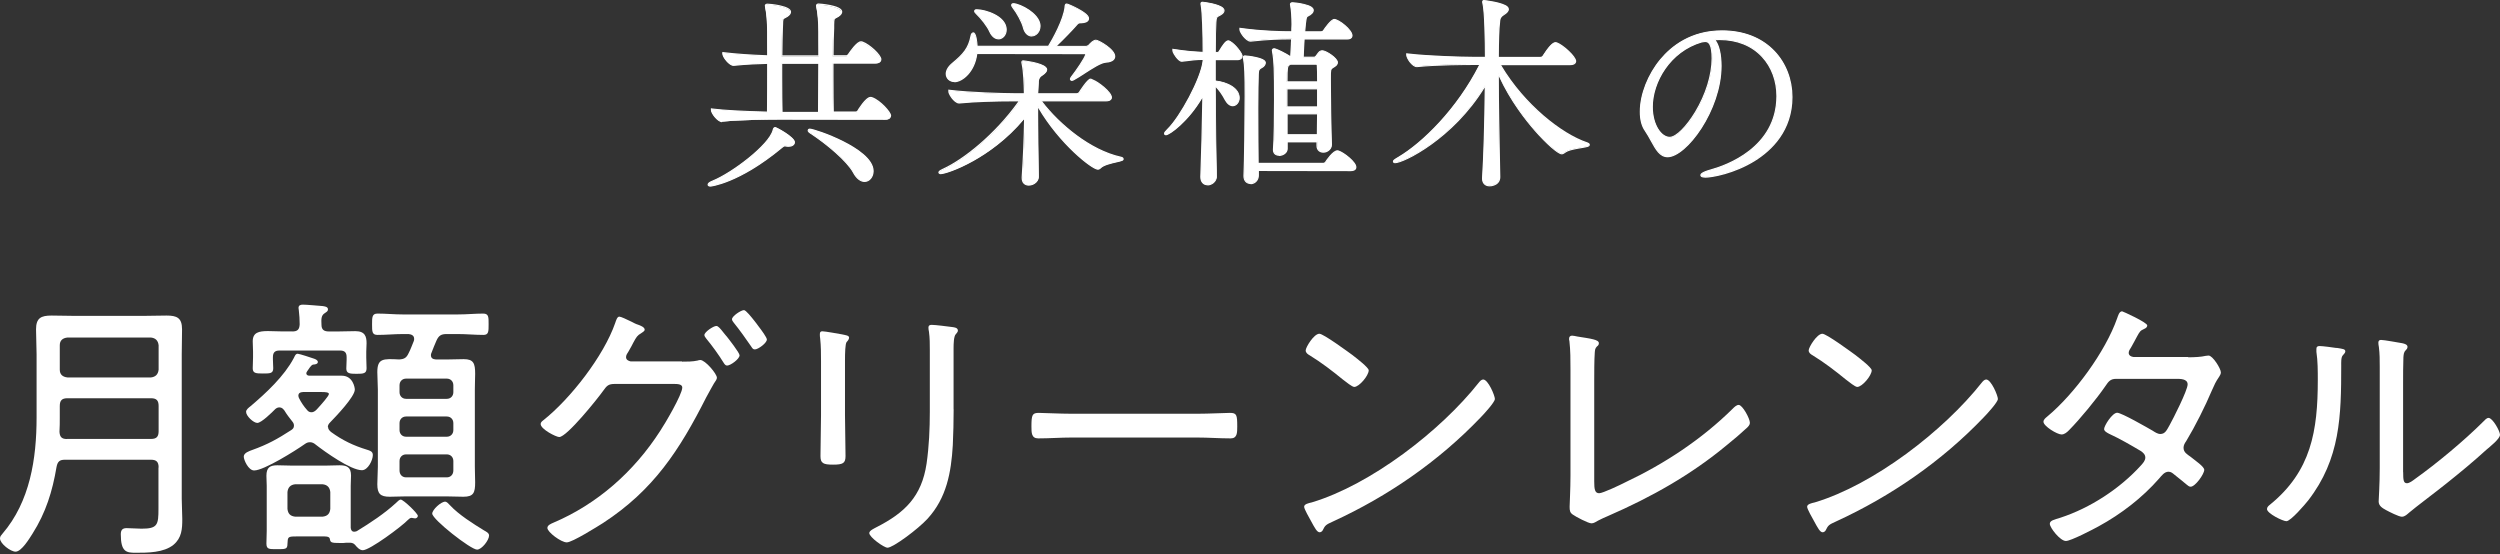<svg width="194" height="43" viewBox="0 0 194 43" fill="none" xmlns="http://www.w3.org/2000/svg">
<rect x="0" y="0" width="194" height="43" fill="#333333" stroke="none"/>
<path d="M60.163 9.891C60.061 9.891 60.031 9.982 60.019 10.031C60.019 10.043 60.007 10.062 60.001 10.092C59.713 11.248 56.814 13.44 55.302 14.055C55.074 14.146 54.96 14.237 54.96 14.329C54.96 14.353 54.972 14.438 55.128 14.438C55.146 14.438 57.319 14.225 60.655 11.462C60.781 11.352 60.841 11.309 60.931 11.309C60.931 11.309 60.949 11.309 60.961 11.309C60.979 11.309 61.003 11.322 61.009 11.316C61.081 11.334 61.147 11.334 61.201 11.334C61.369 11.334 61.501 11.291 61.586 11.212C61.639 11.157 61.663 11.096 61.663 11.023C61.663 10.652 60.271 9.891 60.175 9.891H60.163Z" fill="white"/>
<path d="M55.122 14.482C54.918 14.482 54.906 14.354 54.906 14.33C54.906 14.214 55.026 14.111 55.278 14.013C56.785 13.405 59.665 11.232 59.953 10.087C59.965 10.057 59.971 10.039 59.971 10.026C59.989 9.978 60.025 9.856 60.157 9.856C60.254 9.856 61.688 10.629 61.688 11.037C61.688 11.122 61.658 11.195 61.598 11.256C61.508 11.347 61.364 11.396 61.184 11.396C61.13 11.396 61.064 11.396 60.986 11.378C60.974 11.378 60.956 11.378 60.932 11.366H60.92H60.908C60.836 11.366 60.788 11.402 60.668 11.505C57.331 14.269 55.134 14.488 55.11 14.488L55.122 14.482ZM60.163 9.941C60.103 9.941 60.079 9.99 60.061 10.051C60.061 10.069 60.049 10.081 60.043 10.112C59.749 11.274 56.839 13.478 55.314 14.099C55.038 14.208 54.996 14.293 54.996 14.33C54.996 14.366 55.044 14.391 55.122 14.391C55.14 14.391 57.289 14.184 60.62 11.426C60.74 11.323 60.812 11.262 60.926 11.262H60.962V11.268C60.974 11.268 60.986 11.274 60.992 11.274H61.004C61.07 11.293 61.136 11.293 61.184 11.293C61.346 11.293 61.466 11.256 61.538 11.183C61.58 11.14 61.604 11.085 61.604 11.031C61.604 10.708 60.307 9.966 60.157 9.941H60.163Z" fill="white"/>
<path d="M66.23 13.387C66.464 13.826 66.782 14.075 67.088 14.075C67.268 14.075 67.436 13.99 67.562 13.838C67.689 13.686 67.754 13.491 67.754 13.272C67.754 12.359 66.488 11.531 65.426 10.995C64.244 10.399 63.031 10.021 62.833 10.021C62.797 10.015 62.761 10.033 62.743 10.058C62.725 10.076 62.713 10.1 62.713 10.131C62.713 10.21 62.821 10.289 62.857 10.307C64.166 11.166 65.75 12.499 66.23 13.393V13.387Z" fill="white"/>
<path d="M67.089 14.123C66.77 14.123 66.446 13.874 66.206 13.436L66.194 13.411C65.714 12.523 64.142 11.196 62.834 10.344C62.798 10.319 62.666 10.234 62.672 10.13C62.672 10.094 62.69 10.057 62.714 10.027C62.744 9.996 62.792 9.972 62.84 9.978C63.05 9.984 64.262 10.362 65.444 10.958C66.519 11.5 67.797 12.34 67.797 13.277C67.797 13.503 67.725 13.716 67.593 13.874C67.461 14.038 67.281 14.123 67.083 14.123H67.089ZM66.254 13.344L66.266 13.369C66.494 13.789 66.794 14.032 67.083 14.032C67.251 14.032 67.407 13.953 67.521 13.813C67.635 13.673 67.701 13.484 67.701 13.277C67.701 12.389 66.446 11.573 65.396 11.043C64.214 10.447 63.02 10.076 62.828 10.076H62.816C62.816 10.076 62.786 10.076 62.768 10.1C62.756 10.112 62.75 10.124 62.75 10.136C62.75 10.179 62.81 10.24 62.87 10.27C64.178 11.123 65.744 12.45 66.248 13.35L66.254 13.344Z" fill="white"/>
<path d="M56.029 9.441H56.053C57.391 9.307 59.648 9.27 60.662 9.277L68.68 9.289C68.842 9.289 68.956 9.252 69.022 9.185C69.07 9.137 69.094 9.076 69.094 9.009C69.094 8.771 68.301 7.858 67.671 7.633C67.623 7.609 67.581 7.609 67.527 7.609C67.179 7.609 66.567 8.625 66.561 8.637C66.531 8.686 66.465 8.741 66.375 8.741H64.647C64.635 8.187 64.617 7.164 64.623 6.026V4.918H67.923C68.283 4.918 68.338 4.742 68.338 4.638C68.338 4.322 67.461 3.5 66.927 3.305C66.879 3.281 66.837 3.281 66.783 3.281C66.471 3.281 65.913 4.115 65.847 4.218C65.799 4.291 65.727 4.37 65.661 4.37H64.617C64.617 3.537 64.641 2.776 64.659 2.222V1.96C64.677 1.485 64.701 1.479 64.839 1.406C64.893 1.382 64.953 1.351 65.037 1.296C65.205 1.181 65.289 1.071 65.289 0.95C65.289 0.499 63.644 0.353 63.488 0.353C63.38 0.353 63.338 0.414 63.338 0.475C63.338 0.499 63.344 0.511 63.35 0.523V0.554C63.458 0.998 63.524 1.759 63.524 2.49C63.524 2.684 63.524 2.928 63.524 3.208C63.524 3.555 63.53 3.95 63.53 4.37H60.65C60.65 3.53 60.674 2.776 60.692 2.216V1.954C60.71 1.479 60.734 1.473 60.872 1.4C60.926 1.376 60.986 1.345 61.07 1.29C61.238 1.175 61.322 1.065 61.322 0.943C61.322 0.487 59.678 0.347 59.522 0.347C59.455 0.347 59.419 0.371 59.401 0.39C59.377 0.414 59.365 0.438 59.365 0.469C59.365 0.493 59.371 0.505 59.377 0.517V0.548C59.486 0.992 59.551 1.753 59.551 2.483C59.551 2.684 59.551 2.934 59.551 3.214C59.551 3.555 59.557 3.938 59.557 4.34C58.327 4.297 57.067 4.212 56.161 4.103L56.077 4.09V4.176C56.077 4.431 56.581 5.07 56.899 5.07H56.923C57.913 4.967 58.969 4.93 59.557 4.918C59.557 6.166 59.557 7.688 59.539 8.704C57.577 8.65 56.143 8.57 55.273 8.461L55.188 8.449V8.534C55.188 8.79 55.693 9.429 56.011 9.429L56.029 9.441ZM63.548 4.912C63.548 6.245 63.548 7.743 63.53 8.735H60.692C60.68 8.175 60.668 7.146 60.668 5.996V4.906H63.548V4.912Z" fill="white"/>
<path d="M56.028 9.484C55.686 9.484 55.164 8.814 55.164 8.54V8.4L55.296 8.419C56.16 8.528 57.583 8.607 59.515 8.656C59.533 7.658 59.533 6.166 59.533 4.961C58.969 4.973 57.919 5.01 56.947 5.113H56.916C56.574 5.113 56.052 4.444 56.052 4.17V4.03L56.184 4.048C57.072 4.158 58.321 4.243 59.533 4.285C59.533 3.908 59.533 3.549 59.527 3.226V3.208C59.527 2.928 59.527 2.672 59.527 2.472C59.527 1.747 59.461 0.986 59.365 0.542V0.512C59.365 0.512 59.347 0.481 59.347 0.451C59.347 0.408 59.365 0.365 59.395 0.335C59.419 0.311 59.467 0.28 59.545 0.28C59.635 0.28 60.091 0.317 60.511 0.408C61.093 0.536 61.388 0.706 61.388 0.925C61.388 1.059 61.297 1.187 61.117 1.309C61.033 1.364 60.973 1.394 60.919 1.419C60.793 1.479 60.775 1.485 60.769 1.93L60.757 2.222C60.739 2.758 60.721 3.494 60.715 4.292H63.506C63.506 3.89 63.506 3.512 63.5 3.178V3.086C63.5 2.849 63.5 2.636 63.5 2.459C63.5 1.729 63.434 0.974 63.338 0.53V0.499C63.338 0.499 63.32 0.469 63.32 0.439C63.32 0.359 63.38 0.268 63.518 0.268C63.536 0.268 65.36 0.378 65.36 0.913C65.36 1.047 65.27 1.175 65.09 1.297C65.006 1.352 64.94 1.388 64.886 1.412C64.76 1.473 64.748 1.479 64.736 1.924V2.185C64.712 2.727 64.688 3.464 64.688 4.285H65.684C65.72 4.285 65.787 4.231 65.829 4.158C65.936 3.999 66.477 3.202 66.801 3.202C66.855 3.202 66.909 3.202 66.963 3.232C67.479 3.415 68.397 4.243 68.397 4.602C68.397 4.699 68.349 4.931 67.935 4.931H64.682V5.984C64.682 7.128 64.694 8.132 64.706 8.65H66.393C66.465 8.65 66.519 8.607 66.537 8.571C66.537 8.559 67.161 7.518 67.545 7.518C67.599 7.518 67.653 7.518 67.707 7.548C68.325 7.773 69.153 8.686 69.153 8.966C69.153 9.045 69.123 9.119 69.069 9.173C68.991 9.252 68.871 9.289 68.691 9.289L60.667 9.277C59.749 9.271 57.433 9.301 56.064 9.441H56.034L56.028 9.484ZM56.028 9.392H56.046C57.367 9.259 59.575 9.222 60.661 9.228L68.679 9.24C68.835 9.24 68.937 9.21 68.997 9.149C69.033 9.112 69.051 9.064 69.051 9.003C69.051 8.808 68.295 7.901 67.659 7.67C67.617 7.645 67.581 7.645 67.533 7.645C67.263 7.645 66.759 8.388 66.603 8.65C66.567 8.711 66.489 8.778 66.381 8.778H64.61V8.729C64.598 8.218 64.58 7.189 64.586 6.014V4.864H67.929C68.175 4.864 68.301 4.785 68.301 4.626C68.301 4.352 67.479 3.537 66.921 3.336C66.879 3.318 66.843 3.318 66.795 3.312C66.561 3.312 66.105 3.908 65.894 4.225C65.847 4.31 65.763 4.395 65.672 4.395H64.586V4.346C64.586 3.5 64.61 2.745 64.628 2.198V1.936C64.646 1.461 64.67 1.425 64.838 1.345C64.886 1.321 64.952 1.291 65.03 1.236C65.186 1.132 65.264 1.029 65.264 0.925C65.264 0.542 63.752 0.372 63.512 0.372C63.434 0.372 63.404 0.414 63.404 0.451C63.404 0.463 63.404 0.475 63.41 0.481V0.518C63.524 0.968 63.584 1.729 63.584 2.465C63.584 2.642 63.584 2.849 63.584 3.086V3.178C63.584 3.525 63.59 3.92 63.59 4.34V4.389H60.619V4.346C60.619 3.525 60.643 2.776 60.661 2.228V1.936C60.679 1.461 60.703 1.425 60.871 1.345C60.925 1.321 60.985 1.291 61.063 1.236C61.219 1.132 61.297 1.029 61.297 0.925C61.297 0.761 61.009 0.615 60.493 0.499C60.055 0.402 59.611 0.372 59.545 0.372C59.497 0.372 59.467 0.384 59.455 0.402C59.443 0.414 59.437 0.432 59.437 0.451C59.437 0.463 59.437 0.475 59.443 0.481V0.518C59.557 0.968 59.617 1.735 59.617 2.465C59.617 2.666 59.617 2.916 59.617 3.196V3.22C59.617 3.555 59.623 3.932 59.623 4.328V4.377H59.575C58.345 4.334 57.072 4.249 56.172 4.139H56.136V4.17C56.136 4.401 56.616 5.022 56.91 5.022H56.934C57.931 4.912 59.017 4.882 59.569 4.87H59.617V4.937C59.617 6.166 59.617 7.694 59.599 8.699V8.747H59.551C57.595 8.692 56.154 8.613 55.278 8.504H55.242V8.534C55.242 8.765 55.722 9.386 56.016 9.386L56.028 9.392ZM63.566 8.778H60.643V8.729C60.631 8.212 60.619 7.165 60.619 5.996V4.864H63.59V4.912C63.59 6.239 63.59 7.737 63.572 8.729V8.772L63.566 8.778ZM60.727 8.68H63.476C63.488 7.706 63.494 6.252 63.494 4.955H60.703V5.99C60.703 7.128 60.715 8.145 60.727 8.68Z" fill="white"/>
<path d="M80.526 8.211C82.141 11.048 84.739 13.13 85.201 13.13C85.273 13.13 85.339 13.099 85.399 13.044C85.621 12.801 86.246 12.661 86.666 12.563C87.05 12.478 87.164 12.448 87.164 12.35C87.164 12.32 87.146 12.241 86.978 12.21C84.577 11.681 82.117 9.593 80.79 7.828H85.832C86.21 7.834 86.252 7.651 86.252 7.572C86.252 7.164 85.213 6.373 84.835 6.239C84.823 6.239 84.805 6.227 84.787 6.215C84.739 6.19 84.685 6.154 84.625 6.154C84.457 6.154 83.911 6.945 83.767 7.183C83.737 7.237 83.635 7.286 83.569 7.286H80.538C80.556 6.951 80.568 6.665 80.58 6.434V6.324C80.596 6.109 80.69 5.951 80.862 5.849L80.892 5.831C81.126 5.673 81.24 5.539 81.24 5.405C81.24 4.93 79.446 4.729 79.428 4.729C79.356 4.729 79.32 4.766 79.32 4.839C79.32 4.857 79.32 4.9 79.338 4.949C79.47 5.545 79.5 6.568 79.512 7.122V7.286H78.69C77.796 7.286 75.305 7.219 73.739 7.024L73.655 7.012V7.097C73.655 7.237 73.787 7.463 73.925 7.633C74.033 7.767 74.243 7.992 74.447 7.992H74.471C75.749 7.858 77.61 7.828 78.564 7.828H79.14C77.28 10.47 74.783 12.423 73.229 13.13C72.917 13.276 72.893 13.33 72.893 13.385V13.416L72.917 13.44C72.917 13.44 72.959 13.476 73.019 13.476C73.271 13.476 74.273 13.178 75.557 12.454C76.637 11.851 78.186 10.786 79.536 9.136C79.512 10.683 79.446 12.235 79.344 13.757V13.817C79.344 14 79.398 14.146 79.5 14.237C79.59 14.323 79.71 14.365 79.854 14.365C80.064 14.365 80.286 14.268 80.43 14.116C80.544 13.994 80.604 13.848 80.598 13.69C80.562 11.906 80.544 10.299 80.544 8.93V8.211H80.526Z" fill="white"/>
<path d="M79.836 14.407C79.68 14.407 79.548 14.358 79.446 14.267C79.332 14.163 79.278 14.005 79.278 13.81V13.749C79.374 12.27 79.44 10.761 79.464 9.257C78.126 10.864 76.601 11.899 75.551 12.489C74.255 13.214 73.246 13.518 72.988 13.518C72.91 13.518 72.868 13.475 72.856 13.463L72.82 13.427V13.378C72.82 13.293 72.874 13.226 73.186 13.08C74.711 12.386 77.177 10.462 79.026 7.869H78.54C77.399 7.869 75.641 7.912 74.453 8.034H74.423C74.201 8.034 73.979 7.796 73.865 7.656C73.739 7.492 73.582 7.248 73.588 7.09V6.95L73.721 6.968C75.287 7.157 77.771 7.224 78.666 7.23H79.446V7.114C79.434 6.567 79.404 5.544 79.272 4.954C79.254 4.899 79.254 4.85 79.254 4.832C79.254 4.734 79.308 4.68 79.404 4.68C79.416 4.68 80.808 4.832 81.168 5.203C81.228 5.264 81.264 5.331 81.264 5.404C81.264 5.55 81.144 5.702 80.898 5.867L80.868 5.885C80.712 5.978 80.628 6.124 80.616 6.323V6.433C80.598 6.652 80.58 6.926 80.568 7.23H83.551C83.611 7.23 83.689 7.188 83.713 7.151C83.719 7.139 84.373 6.098 84.613 6.098C84.685 6.098 84.751 6.134 84.799 6.165H84.811C84.811 6.165 84.829 6.183 84.841 6.183C85.237 6.329 86.287 7.127 86.287 7.559C86.287 7.632 86.251 7.869 85.825 7.869H80.874C82.23 9.641 84.625 11.637 86.978 12.155C87.176 12.185 87.194 12.294 87.194 12.337C87.194 12.477 87.067 12.502 86.659 12.599C86.251 12.69 85.627 12.836 85.417 13.068C85.351 13.134 85.273 13.171 85.189 13.171C84.739 13.171 82.206 11.187 80.562 8.374V8.922C80.562 10.292 80.58 11.893 80.616 13.682C80.622 13.853 80.562 14.011 80.436 14.145C80.286 14.309 80.052 14.407 79.824 14.407H79.836ZM79.566 8.995V9.123C79.536 10.669 79.476 12.227 79.374 13.749V13.81C79.374 13.981 79.422 14.114 79.512 14.2C79.59 14.273 79.704 14.315 79.836 14.315C80.034 14.315 80.244 14.224 80.382 14.084C80.49 13.968 80.544 13.835 80.538 13.688C80.502 11.899 80.478 10.298 80.484 8.928V8.04L80.568 8.186C82.164 10.992 84.769 13.08 85.201 13.08C85.261 13.08 85.315 13.055 85.363 13.007C85.591 12.757 86.227 12.611 86.647 12.514C87.007 12.434 87.109 12.404 87.109 12.343C87.109 12.325 87.097 12.276 86.966 12.252C84.553 11.722 82.11 9.659 80.754 7.851L80.7 7.778H85.831C86.155 7.784 86.203 7.65 86.203 7.565C86.203 7.181 85.171 6.402 84.817 6.274C84.805 6.274 84.793 6.262 84.775 6.25C84.721 6.22 84.673 6.189 84.625 6.189C84.505 6.189 84.007 6.853 83.803 7.194C83.767 7.261 83.653 7.321 83.563 7.321H80.484V7.267C80.502 6.938 80.514 6.652 80.526 6.414V6.305C80.55 5.964 80.562 5.952 80.826 5.794L80.856 5.775C81.072 5.629 81.18 5.501 81.18 5.392C81.18 5.021 79.722 4.783 79.41 4.759C79.362 4.759 79.35 4.771 79.35 4.82C79.35 4.838 79.35 4.874 79.362 4.917C79.5 5.526 79.524 6.548 79.542 7.102V7.315H78.678C77.783 7.315 75.293 7.248 73.727 7.054H73.691V7.084C73.691 7.194 73.799 7.401 73.949 7.589C74.033 7.693 74.243 7.936 74.435 7.936H74.459C75.647 7.814 77.405 7.772 78.552 7.772H79.212L79.164 7.845C77.297 10.493 74.783 12.459 73.234 13.159C72.922 13.305 72.922 13.348 72.922 13.378V13.39H72.928C72.928 13.39 72.952 13.427 72.994 13.427C73.24 13.427 74.231 13.128 75.515 12.41C76.577 11.814 78.132 10.755 79.482 9.105L79.566 9.008V8.995Z" fill="white"/>
<path d="M76.799 2.441C76.961 2.8 77.207 3.007 77.471 3.007C77.801 3.007 78.077 2.691 78.077 2.301C78.077 1.723 77.585 1.345 77.177 1.132C76.679 0.877 76.121 0.755 75.815 0.755C75.773 0.755 75.743 0.755 75.719 0.755C75.659 0.767 75.635 0.816 75.635 0.858C75.635 0.919 75.683 0.968 75.785 1.071C76.127 1.388 76.637 2.039 76.805 2.435L76.799 2.441Z" fill="white"/>
<path d="M77.477 3.055C77.189 3.055 76.931 2.836 76.763 2.465C76.595 2.075 76.091 1.43 75.755 1.119C75.647 1.01 75.593 0.955 75.593 0.87C75.593 0.815 75.623 0.742 75.713 0.724C75.743 0.718 75.779 0.712 75.821 0.718C76.133 0.718 76.703 0.839 77.201 1.101C77.627 1.32 78.125 1.71 78.125 2.312C78.125 2.726 77.831 3.061 77.477 3.061V3.055ZM76.841 2.422C76.997 2.769 77.225 2.964 77.477 2.964C77.783 2.964 78.035 2.665 78.035 2.306C78.035 1.752 77.561 1.387 77.159 1.18C76.667 0.925 76.121 0.809 75.815 0.809C75.773 0.809 75.749 0.809 75.725 0.809C75.683 0.821 75.677 0.845 75.677 0.864C75.677 0.906 75.713 0.949 75.815 1.046C76.157 1.363 76.673 2.02 76.847 2.422H76.841Z" fill="white"/>
<path d="M79.41 2.119C79.53 2.612 79.824 2.788 80.058 2.788C80.226 2.788 80.388 2.709 80.514 2.569C80.64 2.423 80.712 2.228 80.712 2.021C80.712 1.467 80.178 1.017 79.86 0.798C79.44 0.506 78.912 0.286 78.636 0.286C78.558 0.286 78.516 0.341 78.516 0.396C78.516 0.451 78.552 0.524 78.624 0.615C78.912 0.986 79.314 1.705 79.416 2.119H79.41Z" fill="white"/>
<path d="M80.058 2.837C79.806 2.837 79.494 2.648 79.368 2.131C79.266 1.723 78.87 1.011 78.582 0.645C78.503 0.542 78.461 0.463 78.461 0.396C78.461 0.323 78.521 0.244 78.629 0.244C78.912 0.244 79.452 0.469 79.878 0.761C80.202 0.986 80.754 1.449 80.748 2.021C80.748 2.246 80.676 2.447 80.538 2.599C80.406 2.745 80.232 2.831 80.052 2.831L80.058 2.837ZM78.629 0.335C78.576 0.335 78.551 0.371 78.551 0.396C78.551 0.42 78.563 0.475 78.653 0.591C78.942 0.962 79.35 1.692 79.452 2.112C79.566 2.581 79.842 2.751 80.058 2.751C80.214 2.751 80.364 2.678 80.478 2.551C80.598 2.417 80.664 2.228 80.664 2.033C80.664 1.504 80.142 1.065 79.83 0.846C79.416 0.56 78.9 0.341 78.629 0.341V0.335Z" fill="white"/>
<path d="M74.069 6.331C74.693 6.331 75.641 5.503 75.803 4.14L84.253 4.152H84.271C84.271 4.42 83.527 5.479 83.149 5.966C83.095 6.045 83.071 6.081 83.071 6.124C83.071 6.179 83.119 6.234 83.179 6.234C83.227 6.234 83.287 6.209 83.341 6.179C83.569 6.057 83.851 5.875 84.145 5.68C84.751 5.284 85.441 4.84 85.813 4.815C86.413 4.773 86.503 4.517 86.503 4.365C86.503 3.817 85.219 3.123 85.045 3.123C84.847 3.123 84.613 3.367 84.493 3.507C84.445 3.555 84.337 3.61 84.283 3.61H81.912C82.447 3.111 83.239 2.283 83.551 1.924C83.677 1.784 83.701 1.76 83.911 1.76C84.367 1.735 84.463 1.571 84.463 1.431C84.463 1.358 84.463 1.133 83.635 0.695C83.293 0.512 82.831 0.311 82.777 0.311C82.687 0.311 82.675 0.396 82.663 0.481V0.524C82.561 1.535 81.672 3.093 81.366 3.604H75.821C75.809 3.33 75.737 2.557 75.533 2.557C75.443 2.557 75.371 2.655 75.353 2.807C75.173 3.75 74.777 4.207 73.901 4.937C73.6 5.193 73.439 5.473 73.439 5.735C73.439 5.899 73.504 6.051 73.618 6.167C73.733 6.276 73.895 6.337 74.069 6.337V6.331Z" fill="white"/>
<path d="M74.068 6.373C73.882 6.373 73.708 6.306 73.582 6.191C73.456 6.075 73.384 5.911 73.384 5.728C73.384 5.454 73.552 5.156 73.864 4.894C74.735 4.176 75.125 3.719 75.305 2.794C75.329 2.618 75.419 2.508 75.533 2.508C75.773 2.508 75.845 3.257 75.863 3.549H81.336C81.63 3.068 82.512 1.51 82.608 0.518V0.475C82.626 0.384 82.644 0.268 82.776 0.268C82.854 0.268 83.347 0.487 83.659 0.658C84.511 1.114 84.511 1.345 84.511 1.437C84.511 1.595 84.409 1.784 83.917 1.808C83.713 1.808 83.695 1.826 83.581 1.954C83.305 2.277 82.578 3.038 82.026 3.561H84.283C84.319 3.561 84.415 3.519 84.463 3.476C84.589 3.33 84.829 3.08 85.045 3.08C85.255 3.08 86.545 3.799 86.545 4.371C86.545 4.541 86.449 4.827 85.813 4.87C85.453 4.888 84.769 5.332 84.163 5.722C83.863 5.917 83.587 6.099 83.353 6.221C83.299 6.258 83.227 6.282 83.172 6.282C83.088 6.282 83.022 6.209 83.022 6.13C83.022 6.075 83.052 6.02 83.106 5.947C83.485 5.46 84.145 4.505 84.217 4.206L75.839 4.194C75.659 5.606 74.681 6.385 74.068 6.385V6.373ZM74.068 6.282C74.669 6.282 75.599 5.466 75.755 4.133V4.091H75.797L84.247 4.103C84.283 4.103 84.307 4.115 84.307 4.145V4.182C84.259 4.523 83.467 5.619 83.178 5.99C83.13 6.057 83.112 6.093 83.112 6.118C83.112 6.148 83.142 6.179 83.172 6.179C83.215 6.179 83.263 6.16 83.311 6.13C83.545 6.002 83.833 5.813 84.115 5.631C84.727 5.235 85.423 4.779 85.807 4.76C86.227 4.73 86.455 4.59 86.455 4.352C86.455 3.847 85.207 3.153 85.045 3.153C84.859 3.153 84.619 3.409 84.529 3.519C84.475 3.573 84.355 3.64 84.283 3.64H81.798L81.882 3.555C82.392 3.08 83.191 2.252 83.515 1.875C83.641 1.729 83.683 1.699 83.911 1.699C84.145 1.686 84.427 1.625 84.427 1.419C84.427 1.242 84.157 1.005 83.623 0.725C83.281 0.542 82.836 0.353 82.782 0.347C82.74 0.347 82.728 0.372 82.71 0.475V0.518C82.608 1.546 81.684 3.147 81.408 3.616L81.396 3.64H75.785V3.585C75.755 3.038 75.647 2.587 75.539 2.587C75.473 2.587 75.419 2.672 75.401 2.8C75.215 3.762 74.819 4.225 73.93 4.961C73.642 5.205 73.486 5.479 73.486 5.722C73.486 5.874 73.546 6.014 73.654 6.118C73.762 6.221 73.912 6.276 74.074 6.276L74.068 6.282Z" fill="white"/>
<path d="M90.411 10.426C90.411 10.426 90.471 10.457 90.489 10.457C90.759 10.457 92.277 9.367 93.352 7.444C93.316 9.623 93.255 12.051 93.189 13.713V13.744C93.189 13.938 93.237 14.085 93.34 14.194C93.43 14.291 93.561 14.34 93.712 14.34C93.88 14.34 94.048 14.273 94.18 14.158C94.324 14.03 94.408 13.853 94.408 13.665V13.646C94.36 12.015 94.324 9.665 94.312 6.652C94.588 6.902 94.876 7.298 95.104 7.742C95.26 8.034 95.464 8.192 95.68 8.192C95.806 8.192 95.932 8.125 96.028 8.01C96.124 7.894 96.172 7.748 96.172 7.596C96.172 6.762 95.086 6.354 94.312 6.275V4.607H96.04C96.298 4.607 96.394 4.461 96.394 4.327C96.394 4.144 95.86 3.408 95.428 3.189C95.392 3.158 95.344 3.158 95.308 3.158C95.134 3.158 94.918 3.469 94.618 3.968C94.582 4.035 94.54 4.059 94.528 4.059H94.306C94.306 3.018 94.324 2.209 94.354 1.71C94.378 1.314 94.42 1.296 94.582 1.204C94.612 1.192 94.642 1.174 94.672 1.156C94.876 1.046 94.978 0.931 94.978 0.803C94.978 0.742 94.948 0.681 94.894 0.626C94.582 0.31 93.37 0.157 93.303 0.157C93.291 0.157 93.255 0.157 93.225 0.188C93.207 0.206 93.195 0.237 93.195 0.267C93.195 0.285 93.195 0.34 93.213 0.389C93.316 0.973 93.364 2.677 93.364 4.047C92.859 4.029 92.145 3.986 91.101 3.828L91.017 3.816V3.907C91.017 4.029 91.149 4.248 91.263 4.4C91.359 4.528 91.545 4.741 91.695 4.741H91.719C92.535 4.637 92.907 4.607 93.358 4.601V4.723C93.207 6.104 91.563 9.111 90.603 10.031C90.435 10.201 90.363 10.274 90.363 10.353V10.396L90.387 10.42L90.411 10.426Z" fill="white"/>
<path d="M93.717 14.382C93.555 14.382 93.411 14.327 93.309 14.218C93.201 14.102 93.141 13.944 93.141 13.737V13.706C93.201 12.081 93.261 9.762 93.297 7.613C92.222 9.445 90.764 10.498 90.482 10.498C90.458 10.498 90.41 10.498 90.368 10.456L90.332 10.419V10.358C90.332 10.261 90.404 10.182 90.578 10.005C91.532 9.086 93.171 6.098 93.321 4.722V4.655C92.895 4.655 92.522 4.691 91.73 4.795H91.7C91.538 4.795 91.358 4.6 91.232 4.436C91.19 4.381 90.974 4.089 90.974 3.918V3.778L91.112 3.803C92.156 3.967 92.871 4.004 93.321 4.022C93.321 2.677 93.273 0.991 93.171 0.418C93.153 0.37 93.153 0.309 93.153 0.284C93.153 0.242 93.165 0.199 93.195 0.175C93.231 0.138 93.279 0.138 93.297 0.132C93.381 0.132 94.599 0.278 94.929 0.613C94.995 0.68 95.025 0.747 95.025 0.826C95.025 0.966 94.917 1.094 94.695 1.216C94.665 1.234 94.641 1.246 94.611 1.258C94.449 1.344 94.419 1.362 94.395 1.727C94.365 2.22 94.347 3.011 94.347 4.028H94.521C94.521 4.028 94.545 4.01 94.575 3.961C94.887 3.438 95.109 3.133 95.301 3.133C95.343 3.133 95.397 3.133 95.445 3.17C95.865 3.383 96.429 4.131 96.429 4.345C96.429 4.497 96.321 4.673 96.027 4.673H94.341V6.25C95.247 6.353 96.207 6.816 96.201 7.607C96.201 7.771 96.147 7.93 96.045 8.051C95.943 8.179 95.805 8.246 95.661 8.246C95.427 8.246 95.211 8.076 95.043 7.771C94.839 7.376 94.587 7.017 94.341 6.767C94.359 9.719 94.389 12.039 94.437 13.652V13.67C94.437 13.871 94.353 14.059 94.197 14.199C94.059 14.321 93.873 14.394 93.699 14.394L93.717 14.382ZM93.399 7.26V7.437C93.363 9.634 93.297 12.039 93.237 13.706V13.737C93.237 13.919 93.285 14.059 93.375 14.157C93.459 14.242 93.579 14.291 93.717 14.291C93.873 14.291 94.035 14.23 94.161 14.12C94.299 13.998 94.371 13.84 94.371 13.664V13.645C94.323 12.014 94.287 9.658 94.275 6.651V6.548L94.353 6.615C94.635 6.871 94.923 7.272 95.151 7.717C95.301 7.991 95.493 8.143 95.691 8.143C95.805 8.143 95.919 8.082 96.003 7.978C96.093 7.875 96.141 7.735 96.141 7.595C96.141 6.731 94.947 6.384 94.317 6.323H94.275V4.564H96.045C96.333 4.564 96.357 4.387 96.357 4.332C96.357 4.186 95.847 3.45 95.415 3.237C95.385 3.212 95.349 3.212 95.319 3.212C95.157 3.212 94.911 3.59 94.671 3.998C94.629 4.071 94.575 4.107 94.545 4.107H94.275V4.058C94.275 3.018 94.293 2.208 94.323 1.709C94.347 1.301 94.395 1.264 94.575 1.167C94.611 1.149 94.635 1.137 94.665 1.118C94.851 1.015 94.947 0.911 94.947 0.808C94.947 0.759 94.923 0.711 94.875 0.662C94.575 0.358 93.375 0.205 93.315 0.205C93.297 0.205 93.279 0.205 93.267 0.218C93.255 0.23 93.249 0.242 93.249 0.266C93.249 0.284 93.249 0.333 93.261 0.376C93.363 0.972 93.411 2.646 93.411 4.052V4.101H93.363C92.913 4.083 92.18 4.046 91.094 3.876H91.058V3.906C91.058 4.01 91.178 4.211 91.298 4.369C91.454 4.576 91.598 4.691 91.694 4.691H91.718C92.54 4.588 92.913 4.558 93.363 4.551H93.411V4.716C93.255 6.11 91.604 9.135 90.644 10.06C90.488 10.218 90.416 10.291 90.416 10.346V10.371L90.428 10.383C90.44 10.395 90.458 10.395 90.476 10.395C90.722 10.395 92.234 9.305 93.303 7.406L93.393 7.254L93.399 7.26Z" fill="white"/>
<path d="M97.029 3.178H97.053C98.415 3.026 99.406 3.008 100.042 3.008H100.234C100.228 3.178 100.222 3.312 100.216 3.44C100.204 3.763 100.192 4.006 100.162 4.414C99.85 4.183 99.153 3.848 98.992 3.805C98.944 3.781 98.901 3.781 98.865 3.781C98.805 3.781 98.746 3.817 98.746 3.921C98.746 3.939 98.746 3.951 98.751 3.963C98.751 3.976 98.757 3.994 98.763 4.03C98.889 4.706 98.913 5.43 98.913 7.737C98.913 8.857 98.901 10.842 98.829 11.584V11.633C98.829 11.883 98.998 12.041 99.262 12.041C99.568 12.041 99.898 11.84 99.898 11.542V10.988H102.22V11.292C102.22 11.664 102.484 11.791 102.712 11.797C103.012 11.797 103.33 11.566 103.33 11.219V11.183C103.288 10.264 103.24 7.287 103.246 6.143C103.246 5.357 103.258 5.351 103.475 5.217C103.589 5.156 103.793 5.041 103.793 4.834C103.793 4.511 102.916 3.939 102.616 3.939C102.556 3.939 102.514 3.957 102.484 3.976C102.472 3.976 102.46 3.988 102.448 3.988L102.424 4C102.346 4.067 102.244 4.207 102.16 4.323L102.142 4.353C102.106 4.408 102.04 4.444 102.004 4.444H101.134C101.152 4.043 101.176 3.525 101.206 3.02H104.537C104.873 3.02 104.921 2.856 104.921 2.752C104.921 2.314 103.877 1.51 103.541 1.51C103.312 1.51 102.82 2.192 102.712 2.363C102.676 2.417 102.592 2.466 102.526 2.466H101.242C101.332 1.358 101.374 1.285 101.488 1.236C101.752 1.109 101.902 0.95 101.902 0.792C101.902 0.603 101.656 0.451 101.158 0.336C100.804 0.25 100.408 0.208 100.294 0.208C100.258 0.208 100.144 0.208 100.138 0.33C100.138 0.348 100.138 0.36 100.144 0.378C100.144 0.39 100.15 0.403 100.15 0.421C100.216 0.792 100.258 1.334 100.258 1.876C100.258 1.997 100.258 2.113 100.246 2.216C100.246 2.302 100.24 2.381 100.24 2.442V2.46H100.144C99.664 2.46 97.965 2.436 96.297 2.204L96.213 2.192V2.277C96.213 2.423 96.363 2.655 96.495 2.813C96.585 2.923 96.819 3.172 97.017 3.172L97.029 3.178ZM102.244 8.833C102.244 9.156 102.244 9.478 102.232 9.77C102.232 10.02 102.226 10.251 102.226 10.464H99.874V8.833H102.244ZM102.244 6.891V8.297H99.856V6.891H102.244ZM100.03 5.047L100.066 5.023C100.066 5.023 100.108 4.998 100.126 4.98H102.13C102.208 4.98 102.208 5.059 102.208 5.071C102.22 5.296 102.238 5.765 102.238 6.362H99.856C99.856 5.169 99.892 5.15 100.024 5.047H100.03Z" fill="white"/>
<path d="M99.256 12.09C99.112 12.09 98.998 12.048 98.908 11.968C98.824 11.889 98.776 11.774 98.776 11.64V11.591C98.842 10.848 98.86 8.864 98.86 7.744C98.86 5.443 98.836 4.719 98.71 4.043C98.71 4.007 98.71 3.994 98.704 3.982C98.704 3.97 98.692 3.952 98.692 3.928C98.692 3.8 98.776 3.745 98.86 3.745C98.896 3.745 98.95 3.745 99.01 3.775C99.154 3.812 99.778 4.116 100.12 4.341C100.144 3.97 100.156 3.739 100.168 3.447V3.355C100.174 3.264 100.18 3.173 100.186 3.063H100.042C99.424 3.063 98.434 3.081 97.059 3.234H97.029C96.819 3.234 96.591 2.996 96.471 2.856C96.423 2.795 96.177 2.491 96.177 2.29V2.15L96.315 2.168C97.978 2.406 99.67 2.424 100.156 2.424H100.204C100.204 2.375 100.204 2.314 100.204 2.248V2.223C100.204 2.12 100.216 2.004 100.216 1.882C100.216 1.341 100.18 0.805 100.114 0.44C100.114 0.421 100.114 0.409 100.108 0.403C100.108 0.385 100.096 0.367 100.096 0.342C100.096 0.269 100.132 0.178 100.288 0.172C100.414 0.172 100.81 0.214 101.17 0.3C101.705 0.421 101.951 0.586 101.951 0.799C101.951 0.975 101.789 1.152 101.506 1.286C101.416 1.322 101.374 1.383 101.29 2.424H102.527C102.575 2.424 102.647 2.388 102.671 2.345C102.743 2.229 103.265 1.468 103.535 1.468C103.901 1.468 104.957 2.296 104.957 2.759C104.957 2.85 104.915 3.069 104.525 3.069H101.236C101.212 3.508 101.182 4.007 101.17 4.396H101.993C101.993 4.396 102.065 4.372 102.089 4.329L102.113 4.299C102.197 4.177 102.299 4.037 102.383 3.97L102.413 3.952C102.413 3.952 102.437 3.94 102.443 3.94C102.479 3.921 102.527 3.897 102.599 3.897C102.917 3.897 103.823 4.494 103.823 4.841C103.823 5.072 103.601 5.194 103.481 5.261C103.283 5.388 103.277 5.388 103.277 6.149C103.277 7.294 103.319 10.27 103.361 11.189V11.226C103.361 11.597 103.019 11.853 102.695 11.853C102.443 11.853 102.155 11.707 102.155 11.305V11.049H99.922V11.561C99.922 11.889 99.568 12.108 99.244 12.108L99.256 12.09ZM98.866 3.836C98.866 3.836 98.788 3.848 98.788 3.928C98.788 3.94 98.788 3.946 98.788 3.958C98.788 3.976 98.8 3.994 98.8 4.037C98.926 4.707 98.95 5.437 98.95 7.744C98.95 8.864 98.938 10.854 98.866 11.597V11.64C98.866 11.749 98.902 11.841 98.968 11.902C99.034 11.968 99.136 11.999 99.25 11.999C99.532 11.999 99.838 11.816 99.838 11.542V10.94H102.251V11.287C102.251 11.621 102.485 11.743 102.701 11.743C102.977 11.743 103.277 11.53 103.277 11.208V11.171C103.235 10.252 103.187 7.269 103.193 6.131C103.193 5.346 103.199 5.315 103.439 5.169C103.547 5.108 103.739 4.999 103.739 4.828C103.739 4.548 102.917 3.976 102.605 3.976C102.557 3.976 102.527 3.994 102.497 4.007C102.485 4.013 102.473 4.019 102.461 4.025L102.443 4.037C102.377 4.092 102.275 4.232 102.197 4.341L102.173 4.372C102.137 4.439 102.053 4.481 101.999 4.481H101.08V4.433C101.098 4.019 101.128 3.483 101.152 3.008V2.966H104.531C104.753 2.966 104.873 2.893 104.873 2.747C104.873 2.339 103.853 1.548 103.541 1.548C103.355 1.548 102.899 2.138 102.755 2.381C102.713 2.454 102.611 2.509 102.533 2.509H101.194V2.461C101.284 1.322 101.332 1.249 101.47 1.194C101.717 1.079 101.861 0.933 101.861 0.793C101.861 0.628 101.62 0.488 101.152 0.379C100.798 0.3 100.414 0.257 100.294 0.257C100.216 0.257 100.186 0.281 100.186 0.336C100.186 0.348 100.186 0.361 100.192 0.373C100.198 0.385 100.198 0.403 100.204 0.428C100.27 0.793 100.312 1.341 100.312 1.882C100.312 2.004 100.312 2.12 100.3 2.223V2.254C100.3 2.327 100.294 2.394 100.294 2.454V2.521H100.156C99.676 2.521 97.972 2.497 96.303 2.266H96.267V2.296C96.267 2.418 96.405 2.637 96.537 2.801C96.603 2.881 96.837 3.142 97.023 3.148H97.047C98.422 2.996 99.412 2.978 100.036 2.978H100.276V3.027C100.276 3.154 100.264 3.264 100.264 3.368V3.459C100.246 3.769 100.24 4.019 100.21 4.439V4.518L100.138 4.469C99.826 4.244 99.142 3.909 98.98 3.867C98.932 3.842 98.896 3.842 98.866 3.842V3.836ZM102.275 10.508H99.832V8.785H102.293V8.834C102.293 9.156 102.293 9.479 102.281 9.771C102.281 10.021 102.275 10.252 102.275 10.465V10.508ZM99.922 10.41H102.185C102.185 10.215 102.185 9.996 102.191 9.765C102.191 9.485 102.197 9.181 102.203 8.876H99.922V10.41ZM102.293 8.347H99.82V6.843H102.293V8.347ZM99.91 8.249H102.203V6.935H99.91V8.249ZM102.299 6.405H99.826V6.356C99.826 5.181 99.856 5.127 100.018 5.011L100.054 4.987C100.072 4.974 100.096 4.962 100.114 4.944L100.126 4.932H102.149C102.233 4.932 102.275 5.005 102.275 5.066C102.287 5.285 102.305 5.754 102.305 6.356V6.405H102.299ZM99.916 6.308H102.209C102.209 5.735 102.191 5.285 102.179 5.066C102.179 5.023 102.155 5.023 102.143 5.023H100.15C100.15 5.023 100.114 5.048 100.096 5.054L100.066 5.078C99.952 5.163 99.916 5.188 99.916 6.308Z" fill="white"/>
<path d="M104.82 13.223C105.15 13.223 105.222 13.077 105.222 12.961C105.222 12.584 104.304 11.866 103.907 11.726C103.859 11.701 103.817 11.701 103.781 11.701C103.493 11.701 103.013 12.346 102.875 12.572C102.839 12.626 102.755 12.675 102.689 12.675H97.636C97.624 11.543 97.612 9.857 97.612 8.39C97.612 7.179 97.63 6.144 97.648 5.742C97.66 5.371 97.714 5.346 97.984 5.188C98.086 5.127 98.194 4.993 98.194 4.872C98.194 4.762 98.116 4.604 97.456 4.458C97.108 4.379 96.73 4.336 96.628 4.336C96.586 4.336 96.55 4.336 96.52 4.366C96.49 4.397 96.49 4.439 96.49 4.458C96.49 4.476 96.49 4.519 96.508 4.567C96.598 5.066 96.628 5.791 96.628 7.452C96.628 9.339 96.592 12.602 96.538 13.631V13.661C96.538 13.844 96.592 13.99 96.688 14.093C96.778 14.185 96.904 14.227 97.048 14.227C97.21 14.227 97.36 14.16 97.474 14.039C97.588 13.923 97.648 13.765 97.648 13.6V13.205L104.82 13.217V13.223Z" fill="white"/>
<path d="M97.047 14.281C96.891 14.281 96.754 14.227 96.657 14.129C96.549 14.02 96.489 13.861 96.489 13.667V13.636C96.537 12.601 96.573 9.339 96.579 7.458C96.579 5.796 96.555 5.072 96.459 4.579C96.441 4.53 96.441 4.481 96.441 4.463C96.441 4.445 96.441 4.384 96.483 4.341C96.525 4.299 96.573 4.293 96.621 4.299C96.718 4.299 97.102 4.341 97.456 4.421C98.146 4.573 98.23 4.749 98.23 4.883C98.23 5.023 98.116 5.169 98.002 5.242C97.732 5.395 97.702 5.413 97.684 5.76C97.666 6.155 97.654 7.19 97.648 8.402C97.648 10.173 97.666 12.035 97.672 12.632H102.683C102.737 12.638 102.803 12.601 102.827 12.559C102.917 12.413 103.433 11.664 103.769 11.664C103.805 11.664 103.859 11.664 103.919 11.695C104.291 11.822 105.257 12.547 105.257 12.973C105.257 13.088 105.197 13.283 104.813 13.283L97.69 13.271V13.624C97.69 13.801 97.624 13.971 97.504 14.099C97.384 14.227 97.216 14.3 97.041 14.3L97.047 14.281ZM96.609 4.384C96.609 4.384 96.567 4.384 96.555 4.402C96.537 4.421 96.537 4.451 96.537 4.463C96.537 4.481 96.537 4.512 96.549 4.561C96.645 5.066 96.675 5.796 96.669 7.464C96.669 9.345 96.633 12.608 96.579 13.649V13.679C96.579 13.849 96.627 13.983 96.718 14.075C96.802 14.154 96.909 14.196 97.041 14.196C97.192 14.196 97.336 14.135 97.438 14.026C97.54 13.916 97.6 13.77 97.6 13.618V13.174H97.648L104.813 13.186C105.047 13.186 105.167 13.113 105.167 12.967C105.167 12.614 104.267 11.908 103.883 11.774C103.841 11.755 103.805 11.755 103.769 11.755C103.517 11.755 103.055 12.352 102.905 12.601C102.863 12.675 102.767 12.729 102.683 12.729H97.582V12.675C97.576 12.133 97.558 10.222 97.558 8.402C97.558 7.184 97.576 6.149 97.594 5.754C97.606 5.37 97.666 5.328 97.954 5.163C98.044 5.108 98.14 4.987 98.14 4.883C98.14 4.828 98.14 4.664 97.432 4.512C97.084 4.433 96.712 4.396 96.615 4.396C96.609 4.396 96.603 4.396 96.597 4.396L96.609 4.384Z" fill="white"/>
<path d="M123.124 11.084C120.513 10.201 117.789 7.383 116.402 5.009H121.833V5.015C122.206 5.015 122.248 4.832 122.248 4.747C122.248 4.406 121.287 3.518 120.807 3.335C120.759 3.311 120.717 3.311 120.681 3.311C120.429 3.311 120.021 3.877 119.715 4.358C119.685 4.406 119.601 4.461 119.517 4.461H116.252C116.252 3.183 116.288 2.227 116.348 1.746L116.36 1.594C116.376 1.399 116.48 1.247 116.672 1.138C116.918 0.985 117.032 0.845 117.032 0.712C117.032 0.651 117.008 0.596 116.954 0.541C116.618 0.2 115.154 0.036 115.142 0.036C115.088 0.036 115.052 0.072 115.052 0.127C115.052 0.158 115.052 0.2 115.07 0.255C115.232 0.906 115.262 3.432 115.262 4.449H114.326C113.402 4.449 110.827 4.376 109.237 4.187L109.153 4.175V4.26C109.153 4.498 109.591 5.155 109.927 5.155H109.951C111.253 5.021 113.209 4.991 114.206 4.991H114.842C113.113 8.424 110.419 11.09 108.498 12.216C108.162 12.411 108.132 12.459 108.132 12.52C108.132 12.581 108.174 12.612 108.252 12.612C108.949 12.612 112.831 10.688 115.256 6.616C115.232 9.513 115.154 12.179 115.046 13.793V13.853C115.046 14.194 115.25 14.401 115.586 14.401C115.766 14.401 116.036 14.34 116.204 14.164C116.318 14.048 116.366 13.902 116.366 13.726L116.342 12.539C116.306 10.426 116.252 7.833 116.252 5.703C117.759 9.16 120.711 11.924 121.173 11.924C121.245 11.924 121.323 11.893 121.407 11.826C121.653 11.613 122.26 11.516 122.704 11.443C123.148 11.37 123.316 11.339 123.316 11.218C123.316 11.175 123.292 11.126 123.124 11.066V11.084Z" fill="white"/>
<path d="M115.592 14.463C115.232 14.463 115.004 14.231 115.004 13.866V13.805C115.106 12.235 115.184 9.624 115.214 6.793C112.777 10.78 108.931 12.667 108.258 12.667C108.108 12.667 108.09 12.57 108.09 12.527C108.09 12.448 108.132 12.387 108.48 12.186C110.377 11.072 113.053 8.437 114.776 5.046H114.218C113.948 5.046 111.559 5.046 109.963 5.21H109.939C109.573 5.21 109.117 4.529 109.123 4.267V4.127L109.255 4.145C110.845 4.334 113.414 4.401 114.338 4.407H115.226C115.226 3.22 115.184 0.883 115.034 0.274C115.016 0.213 115.016 0.17 115.016 0.134C115.016 0.055 115.07 0 115.154 0C115.166 0 116.648 0.164 117.002 0.517C117.062 0.578 117.092 0.645 117.092 0.718C117.092 0.87 116.966 1.023 116.708 1.181C116.532 1.282 116.436 1.422 116.42 1.601L116.408 1.753C116.348 2.222 116.318 3.165 116.312 4.413H119.535C119.601 4.413 119.673 4.377 119.697 4.334C120.147 3.628 120.483 3.269 120.699 3.269C120.735 3.269 120.789 3.269 120.849 3.299C121.305 3.47 122.314 4.364 122.314 4.748C122.314 4.821 122.278 5.058 121.851 5.058H116.492C118.305 8.114 121.203 10.378 123.148 11.036C123.304 11.091 123.37 11.145 123.37 11.23C123.37 11.389 123.19 11.419 122.722 11.498C122.284 11.571 121.683 11.669 121.449 11.87C121.353 11.943 121.269 11.979 121.185 11.979C120.903 11.979 119.979 11.176 119.085 10.147C118.413 9.38 117.182 7.834 116.312 5.923C116.312 7.992 116.36 10.476 116.402 12.484L116.426 13.738C116.426 13.921 116.372 14.079 116.252 14.207C116.072 14.396 115.79 14.463 115.604 14.463H115.592ZM115.31 6.464V6.629C115.286 9.52 115.202 12.204 115.1 13.805V13.866C115.1 14.189 115.28 14.371 115.598 14.371C115.766 14.371 116.024 14.31 116.18 14.146C116.282 14.037 116.33 13.903 116.324 13.744L116.3 12.491C116.264 10.415 116.216 7.828 116.21 5.716V5.497L116.294 5.697C117.813 9.179 120.729 11.888 121.173 11.894C121.233 11.894 121.305 11.864 121.383 11.809C121.635 11.59 122.248 11.492 122.698 11.413C123.094 11.346 123.274 11.322 123.274 11.237C123.274 11.224 123.274 11.182 123.112 11.127C121.893 10.713 120.567 9.855 119.277 8.637C118.125 7.554 117.092 6.276 116.366 5.034L116.324 4.967H121.839C122.164 4.973 122.212 4.839 122.212 4.754C122.212 4.431 121.263 3.561 120.801 3.384C120.759 3.366 120.723 3.366 120.687 3.366C120.585 3.366 120.321 3.5 119.757 4.389C119.721 4.45 119.625 4.517 119.517 4.517H116.204V4.468C116.204 3.196 116.24 2.234 116.3 1.753L116.312 1.607C116.336 1.303 116.348 1.284 116.642 1.114C116.864 0.974 116.984 0.846 116.984 0.724C116.984 0.676 116.96 0.627 116.918 0.584C116.618 0.28 115.298 0.103 115.136 0.091C115.106 0.091 115.094 0.103 115.094 0.14C115.094 0.17 115.094 0.207 115.112 0.256C115.268 0.889 115.31 3.287 115.31 4.462V4.51H114.332C113.402 4.51 110.833 4.437 109.237 4.249H109.201V4.279C109.201 4.498 109.621 5.131 109.927 5.131H109.951C111.547 4.967 113.942 4.967 114.206 4.967H114.914L114.878 5.034C113.149 8.473 110.437 11.151 108.516 12.277C108.204 12.46 108.174 12.509 108.174 12.539C108.174 12.557 108.174 12.582 108.252 12.582C108.925 12.582 112.801 10.658 115.22 6.61L115.304 6.47L115.31 6.464Z" fill="white"/>
<path d="M128.153 10.928C128.513 11.585 128.831 12.152 129.419 12.152C130.866 12.152 133.554 8.536 133.56 5.115C133.56 4.178 133.374 3.441 133.062 3.082C133.188 3.07 133.314 3.064 133.44 3.064C134.802 3.064 135.955 3.526 136.759 4.403C137.491 5.194 137.899 6.284 137.893 7.458C137.887 11.482 133.956 12.864 132.75 13.192C131.994 13.405 131.994 13.545 131.994 13.594C131.994 13.685 132.096 13.734 132.288 13.734C132.87 13.734 134.58 13.424 136.147 12.45C137.473 11.628 139.051 10.112 139.051 7.519C139.051 6.168 138.571 4.908 137.683 3.977C136.699 2.942 135.301 2.388 133.632 2.388H133.62C131.226 2.388 129.713 3.593 128.867 4.61C127.895 5.772 127.289 7.324 127.283 8.651C127.283 9.266 127.415 9.778 127.667 10.131C127.847 10.392 127.997 10.666 128.141 10.928H128.153ZM129.575 10.66C128.921 10.66 128.225 9.704 128.225 8.292C128.225 6.387 129.575 3.977 132.072 3.252C132.108 3.252 132.156 3.252 132.204 3.234C132.258 3.222 132.3 3.222 132.342 3.222C132.588 3.222 132.87 3.374 132.87 4.549C132.87 5.827 132.402 7.337 131.586 8.694C130.89 9.857 130.067 10.666 129.581 10.666L129.575 10.66Z" fill="white"/>
<path d="M132.287 13.781C131.993 13.781 131.945 13.666 131.945 13.599C131.945 13.532 131.945 13.367 132.732 13.148C133.932 12.819 137.839 11.45 137.845 7.457C137.845 6.294 137.449 5.217 136.722 4.432C135.924 3.567 134.784 3.111 133.434 3.111C133.344 3.111 133.254 3.111 133.14 3.123C133.434 3.512 133.596 4.231 133.596 5.119C133.596 8.565 130.871 12.205 129.407 12.205C128.789 12.205 128.471 11.626 128.104 10.957C127.96 10.695 127.81 10.421 127.636 10.166C127.378 9.806 127.24 9.283 127.246 8.662C127.246 7.323 127.858 5.765 128.837 4.59C129.689 3.567 131.213 2.356 133.626 2.356C135.312 2.356 136.722 2.91 137.719 3.957C138.607 4.894 139.099 6.166 139.099 7.53C139.099 10.141 137.503 11.675 136.17 12.503C134.598 13.477 132.876 13.793 132.287 13.793V13.781ZM133.428 3.019C134.808 3.019 135.966 3.488 136.788 4.371C137.533 5.174 137.941 6.27 137.935 7.457C137.929 11.517 133.968 12.905 132.756 13.239C132.287 13.367 132.035 13.495 132.035 13.599C132.035 13.659 132.125 13.69 132.281 13.69C132.864 13.69 134.562 13.38 136.116 12.418C137.431 11.602 138.997 10.099 139.003 7.524C139.003 6.179 138.523 4.937 137.653 4.012C136.674 2.983 135.288 2.441 133.638 2.435C131.249 2.435 129.749 3.634 128.909 4.639C127.942 5.795 127.342 7.335 127.336 8.65C127.336 9.252 127.462 9.758 127.708 10.105C127.888 10.366 128.038 10.64 128.182 10.902C128.537 11.553 128.843 12.107 129.407 12.107C130.835 12.107 133.5 8.516 133.506 5.113C133.506 4.194 133.332 3.464 133.014 3.111L132.954 3.044H133.044C133.194 3.026 133.314 3.019 133.422 3.019H133.428ZM129.569 10.707C128.891 10.707 128.17 9.733 128.17 8.291C128.17 6.367 129.533 3.932 132.047 3.208H132.059C132.059 3.208 132.131 3.208 132.179 3.19C132.239 3.178 132.281 3.172 132.323 3.172C132.443 3.172 132.605 3.196 132.726 3.415C132.846 3.634 132.906 3.999 132.906 4.541C132.906 5.826 132.431 7.347 131.615 8.711C130.913 9.886 130.073 10.701 129.569 10.701V10.707ZM132.065 3.293C129.599 4.012 128.261 6.404 128.261 8.291C128.261 9.679 128.933 10.616 129.569 10.616C130.043 10.616 130.847 9.813 131.537 8.668C132.347 7.317 132.81 5.819 132.816 4.547C132.816 4.03 132.762 3.665 132.648 3.464C132.551 3.287 132.425 3.263 132.329 3.263C132.281 3.263 132.251 3.263 132.203 3.275C132.155 3.293 132.107 3.293 132.065 3.293Z" fill="white"/>
<path d="M12.309 36.278C12.309 35.846 12.141 35.675 11.715 35.675H5.041C4.639 35.675 4.471 35.803 4.387 36.235C4.069 38.128 3.559 39.778 2.521 41.415C2.287 41.78 1.674 42.809 1.206 42.809C0.822 42.809 0 42.188 0 41.78C0 41.628 0.084 41.543 0.192 41.415C2.329 38.926 2.839 35.596 2.839 32.394V27.494C2.839 26.849 2.797 26.204 2.797 25.559C2.797 24.676 3.181 24.487 4.003 24.487C4.597 24.487 5.167 24.512 5.761 24.512H11.162C11.757 24.512 12.327 24.487 12.921 24.487C13.725 24.487 14.127 24.658 14.127 25.559C14.127 26.204 14.103 26.849 14.103 27.494V38.706C14.103 39.224 14.145 39.76 14.145 40.277C14.145 41.05 14.103 41.738 13.467 42.273C12.705 42.894 11.457 42.894 10.52 42.894C9.8 42.894 9.374 42.827 9.374 41.458C9.374 41.135 9.5 40.983 9.818 40.983C10.202 40.983 10.604 41.026 10.982 41.026C12.231 41.026 12.297 40.727 12.297 39.48V36.278H12.309ZM5.191 34.062H11.715C12.141 34.062 12.309 33.892 12.309 33.459V31.506C12.309 31.073 12.141 30.903 11.715 30.903H5.233C4.807 30.903 4.639 31.073 4.639 31.506V32.388C4.639 32.753 4.639 33.119 4.615 33.508C4.639 33.898 4.783 34.068 5.185 34.068L5.191 34.062ZM11.715 29.29C12.075 29.247 12.267 29.052 12.309 28.687V26.794C12.267 26.429 12.075 26.234 11.715 26.192H5.233C4.849 26.234 4.639 26.429 4.639 26.794V28.687C4.639 29.052 4.849 29.247 5.233 29.29H11.715Z" fill="white"/>
<path d="M25.457 33.135C25.457 33.306 25.566 33.415 25.692 33.525C26.58 34.17 27.426 34.578 28.488 34.901C28.698 34.968 28.932 35.028 28.932 35.308C28.932 35.716 28.548 36.489 28.086 36.489C27.216 36.489 25.229 35.071 24.509 34.511C24.383 34.401 24.233 34.316 24.065 34.316C23.897 34.316 23.789 34.359 23.639 34.468C22.943 34.961 20.482 36.508 19.72 36.508C19.276 36.508 18.916 35.692 18.916 35.436C18.916 35.138 19.342 35.004 19.57 34.919C20.776 34.487 21.539 34.061 22.601 33.373C22.727 33.288 22.811 33.202 22.811 33.032C22.811 32.904 22.769 32.819 22.703 32.734C22.469 32.435 22.259 32.174 22.067 31.851C21.959 31.723 21.875 31.614 21.683 31.614C21.557 31.614 21.473 31.656 21.365 31.741C21.113 31.997 20.284 32.819 19.966 32.819C19.672 32.819 19.096 32.283 19.096 31.96C19.096 31.79 19.288 31.638 19.456 31.51C20.644 30.5 22.061 29.191 22.805 27.773C22.871 27.645 22.931 27.45 23.099 27.45C23.225 27.45 24.203 27.773 24.389 27.84C24.497 27.882 24.665 27.949 24.665 28.095C24.665 28.266 24.389 28.29 24.305 28.29C24.137 28.314 23.969 28.631 23.837 28.808C23.795 28.874 23.771 28.917 23.771 28.96C23.771 29.112 23.897 29.154 24.023 29.154H26.52C27.39 29.154 27.534 30.08 27.534 30.232C27.534 30.792 26.028 32.356 25.608 32.788C25.5 32.898 25.439 33.001 25.439 33.154L25.457 33.135ZM22.685 25.721C23.087 25.721 23.237 25.569 23.255 25.161C23.255 24.796 23.231 24.455 23.189 24.09C23.189 24.023 23.165 23.962 23.165 23.895C23.165 23.682 23.333 23.64 23.501 23.64C23.795 23.64 24.689 23.725 25.025 23.749C25.175 23.774 25.451 23.792 25.451 24.005C25.451 24.157 25.343 24.2 25.199 24.303C24.923 24.474 24.923 24.754 24.947 25.204C24.947 25.594 25.157 25.721 25.517 25.721H26.262C26.688 25.721 27.132 25.697 27.576 25.697C28.338 25.697 28.446 26.129 28.446 26.64C28.446 26.854 28.422 27.073 28.422 27.286V27.736C28.422 28.016 28.446 28.339 28.446 28.576C28.446 28.984 28.212 29.008 27.66 29.008C27.15 29.008 26.874 28.984 26.874 28.601C26.874 28.363 26.898 28.15 26.898 27.913V27.718C26.898 27.353 26.748 27.201 26.388 27.201H21.689C21.329 27.201 21.178 27.353 21.178 27.718V27.888C21.178 28.126 21.203 28.363 21.203 28.576C21.203 28.984 20.951 28.984 20.398 28.984C19.846 28.984 19.612 28.96 19.612 28.576C19.612 28.32 19.636 28.016 19.636 27.718V27.286C19.636 27.03 19.612 26.75 19.612 26.488C19.612 25.8 20.08 25.691 20.8 25.691C21.095 25.691 21.437 25.715 21.797 25.715H22.685V25.721ZM26.88 42.114C26.73 42.138 26.586 42.138 26.436 42.138C25.649 42.138 25.649 42.095 25.59 41.797C25.547 41.602 25.187 41.627 25.037 41.627H22.985C22.331 41.627 22.331 41.669 22.307 42.205C22.307 42.637 22.139 42.613 21.461 42.613C20.909 42.613 20.674 42.637 20.674 42.181C20.674 41.858 20.698 41.517 20.698 41.194V37.694C20.698 37.439 20.674 37.177 20.674 36.921C20.674 36.276 20.951 36.106 21.521 36.106C21.881 36.106 22.241 36.13 22.601 36.13H25.314C25.674 36.13 26.01 36.106 26.37 36.106C26.94 36.106 27.24 36.276 27.24 36.903C27.24 37.159 27.216 37.439 27.216 37.701V40.963C27.24 41.134 27.3 41.261 27.492 41.261C27.576 41.261 27.618 41.237 27.684 41.219C28.764 40.555 29.82 39.867 30.757 39.003C30.841 38.918 30.991 38.766 31.093 38.766C31.303 38.766 32.425 39.843 32.425 40.032C32.425 40.141 32.317 40.227 32.215 40.227C32.131 40.227 31.981 40.184 31.939 40.184C31.831 40.184 31.729 40.269 31.645 40.355C31.201 40.829 28.698 42.698 28.152 42.698C27.9 42.698 27.684 42.442 27.54 42.266C27.39 42.114 27.246 42.114 27.054 42.114H26.886H26.88ZM25.037 40.093C25.398 40.05 25.59 39.88 25.631 39.49V38.181C25.59 37.816 25.398 37.621 25.037 37.579H22.901C22.541 37.621 22.349 37.816 22.307 38.181V39.49C22.349 39.88 22.541 40.05 22.901 40.093H25.037ZM23.489 30.427C23.297 30.427 23.153 30.512 23.153 30.707C23.153 30.774 23.177 30.816 23.195 30.877C23.363 31.218 23.579 31.541 23.831 31.82C23.915 31.93 24.023 31.991 24.167 31.991C24.377 31.991 24.527 31.839 24.653 31.693C24.947 31.37 25.523 30.725 25.523 30.573C25.523 30.445 25.271 30.421 24.953 30.421H23.489V30.427ZM34.778 27.894C35.18 27.894 35.582 27.87 35.984 27.87C36.746 27.87 36.872 28.193 36.872 29.008C36.872 29.331 36.848 29.739 36.848 30.232V36.203C36.848 36.696 36.872 37.104 36.872 37.427C36.872 38.242 36.746 38.547 35.96 38.547C35.558 38.547 35.174 38.522 34.772 38.522H31.381C30.997 38.522 30.619 38.547 30.235 38.547C29.514 38.547 29.28 38.309 29.28 37.579C29.28 37.128 29.322 36.654 29.322 36.203V30.232C29.322 29.781 29.28 29.331 29.28 28.881C29.28 27.809 29.724 27.828 30.973 27.894C31.375 27.87 31.543 27.767 31.711 27.401C31.861 27.121 31.987 26.756 32.113 26.458C32.137 26.391 32.137 26.348 32.137 26.288C32.137 26.032 31.927 25.947 31.711 25.922H31.267C30.613 25.922 29.953 25.989 29.298 25.989C28.872 25.989 28.872 25.734 28.872 25.174C28.872 24.614 28.872 24.334 29.298 24.334C29.934 24.334 30.613 24.401 31.267 24.401H35.522C36.2 24.401 36.878 24.334 37.49 24.334C37.934 24.334 37.916 24.614 37.916 25.174C37.916 25.734 37.916 25.989 37.514 25.989C36.86 25.989 36.182 25.922 35.522 25.922H34.652C34.225 25.922 34.039 26.05 33.865 26.44C33.715 26.762 33.613 27.061 33.481 27.383C33.457 27.426 33.439 27.493 33.439 27.554C33.439 27.809 33.607 27.876 33.823 27.894H34.754H34.778ZM31.513 29.38C31.219 29.38 31.003 29.593 31.003 29.897V30.433C31.003 30.731 31.213 30.95 31.513 30.95H34.67C34.964 30.95 35.18 30.737 35.18 30.433V29.897C35.18 29.599 34.97 29.38 34.67 29.38H31.513ZM31.003 33.373C31.003 33.671 31.213 33.89 31.513 33.89H34.67C34.964 33.89 35.18 33.677 35.18 33.373V32.837C35.18 32.539 34.97 32.32 34.67 32.32H31.513C31.219 32.32 31.003 32.533 31.003 32.837V33.373ZM31.003 36.508C31.003 36.83 31.213 37.043 31.513 37.043H34.67C34.964 37.043 35.18 36.83 35.18 36.508V35.777C35.18 35.479 34.97 35.26 34.67 35.26H31.513C31.219 35.26 31.003 35.473 31.003 35.777V36.508ZM37.016 42.649C36.53 42.649 33.541 40.306 33.541 39.855C33.541 39.557 34.219 38.93 34.538 38.93C34.688 38.93 34.814 39.101 34.922 39.21C35.6 39.941 36.722 40.647 37.568 41.164C37.718 41.249 37.952 41.359 37.952 41.554C37.952 41.919 37.382 42.649 37.022 42.649H37.016Z" fill="white"/>
<path d="M52.926 28.064C53.328 28.064 53.754 28.064 54.132 27.979C54.198 27.955 54.282 27.936 54.342 27.936C54.726 27.936 55.632 29.008 55.632 29.312C55.632 29.422 55.548 29.55 55.398 29.763C55.272 30 55.062 30.341 54.804 30.834C52.727 34.937 50.717 38.029 46.798 40.585C46.354 40.865 44.404 42.089 43.983 42.089C43.539 42.089 42.477 41.291 42.477 40.969C42.477 40.756 42.753 40.646 42.903 40.579C46.354 39.118 49.193 36.604 51.227 33.445C51.587 32.91 52.944 30.609 52.944 30.073C52.944 29.817 52.608 29.793 52.289 29.793H47.734C47.206 29.793 47.098 29.921 46.804 30.329C46.378 30.931 43.989 33.914 43.395 33.914C43.161 33.914 41.955 33.311 41.955 32.904C41.955 32.776 42.063 32.69 42.147 32.623C44.266 30.95 46.852 27.62 47.74 25.063C47.806 24.869 47.89 24.57 48.059 24.57C48.184 24.57 48.629 24.783 49.031 24.978C49.157 25.045 49.349 25.149 49.499 25.191C49.691 25.258 50.027 25.386 50.027 25.581C50.027 25.709 49.835 25.794 49.751 25.861C49.457 26.031 49.391 26.141 49.157 26.567C49.073 26.737 48.947 26.975 48.773 27.273C48.689 27.401 48.581 27.553 48.581 27.705C48.581 27.918 48.749 28.003 48.941 28.046H52.926V28.064ZM56.376 26.086C56.544 26.299 57.391 27.377 57.391 27.571C57.391 27.851 56.694 28.369 56.418 28.369C56.292 28.369 56.208 28.241 56.142 28.131C55.758 27.51 55.272 26.841 54.81 26.281C54.744 26.196 54.66 26.086 54.66 26.001C54.66 25.764 55.356 25.295 55.59 25.295C55.74 25.295 55.926 25.532 56.16 25.83C56.226 25.916 56.31 26.001 56.37 26.086H56.376ZM58.855 25.313C59.107 25.636 59.509 26.196 59.509 26.342C59.509 26.622 58.831 27.115 58.579 27.115C58.429 27.115 58.387 27.029 58.285 26.877C57.859 26.256 57.415 25.63 56.928 25.027C56.886 24.96 56.802 24.875 56.802 24.771C56.802 24.534 57.499 24.065 57.733 24.065C57.883 24.065 58.327 24.625 58.561 24.923C58.669 25.051 58.753 25.179 58.855 25.313Z" fill="white"/>
<path d="M65.571 32.191C65.571 33.262 65.613 34.315 65.613 35.393C65.613 35.953 65.403 36.056 64.641 36.056C63.879 36.056 63.669 35.947 63.669 35.393C63.669 34.34 63.711 33.268 63.711 32.215V28.046C63.711 27.468 63.711 26.865 63.645 26.262C63.621 26.177 63.621 26.007 63.621 25.921C63.621 25.769 63.687 25.708 63.813 25.708C64.023 25.708 65.085 25.903 65.337 25.946C65.631 26.013 65.889 26.031 65.889 26.201C65.889 26.329 65.781 26.457 65.697 26.542C65.589 26.695 65.571 27.382 65.571 28.003V32.191ZM74.003 31.759C74.003 32.702 73.979 33.627 73.937 34.553C73.811 36.677 73.451 38.637 71.987 40.244C71.242 41.06 69.298 42.502 68.872 42.502C68.596 42.502 67.456 41.687 67.456 41.364C67.456 41.169 67.858 40.999 68.008 40.914C70.21 39.794 71.524 38.528 71.903 35.971C72.094 34.638 72.154 33.287 72.154 31.954V27.163C72.154 26.67 72.154 26.238 72.088 25.745C72.064 25.66 72.046 25.489 72.046 25.422C72.046 25.252 72.154 25.209 72.299 25.209C72.593 25.209 73.571 25.337 73.907 25.38C74.057 25.404 74.333 25.422 74.333 25.66C74.333 25.769 74.225 25.854 74.165 25.94C74.015 26.092 73.997 26.67 73.997 27.011V31.759H74.003Z" fill="white"/>
<path d="M92.895 32.107C93.783 32.107 95.097 32.04 95.439 32.04C95.968 32.04 96.01 32.193 96.01 33.093C96.01 33.586 96.01 34.019 95.499 34.019C94.629 34.019 93.765 33.952 92.895 33.952H83.173C82.303 33.952 81.438 34.019 80.568 34.019C80.04 34.019 80.04 33.586 80.04 33.093C80.04 32.193 80.106 32.04 80.61 32.04C80.946 32.04 82.26 32.107 83.173 32.107H92.895Z" fill="white"/>
<path d="M116 30.97C116 31.207 115.154 32.132 114.902 32.388C111.637 35.803 107.7 38.511 103.445 40.465C102.875 40.721 102.833 40.764 102.641 41.153C102.599 41.238 102.491 41.305 102.407 41.305C102.197 41.305 102.023 40.964 101.729 40.423C101.621 40.228 101.201 39.498 101.201 39.327C101.201 39.114 101.537 39.047 101.795 38.986C106.368 37.611 111.793 33.441 114.758 29.685C114.842 29.576 114.968 29.448 115.094 29.448C115.478 29.448 116.006 30.696 116.006 30.976L116 30.97ZM105.006 27.597C105.258 27.792 106.212 28.523 106.212 28.736C106.212 29.143 105.474 30.026 105.09 30.026C104.922 30.026 104.453 29.637 104.201 29.448C103.355 28.76 102.551 28.139 101.639 27.579C101.489 27.494 101.321 27.384 101.321 27.19C101.321 26.952 101.957 25.899 102.383 25.899C102.701 25.899 104.627 27.317 105.012 27.597H105.006Z" fill="white"/>
<path d="M123.712 37.349C123.712 37.952 123.754 38.275 124.096 38.275C124.372 38.275 125.77 37.611 126.106 37.435C129.155 35.998 132.036 34.105 134.454 31.719C134.562 31.609 134.748 31.421 134.922 31.421C135.216 31.421 135.792 32.474 135.792 32.815C135.792 32.967 135.666 33.095 135.582 33.18C135.072 33.655 134.568 34.081 134.034 34.513C131.219 36.856 128.147 38.573 124.798 40.034C124.522 40.143 124.27 40.271 124.012 40.399C123.862 40.484 123.676 40.612 123.502 40.612C123.25 40.612 122.271 40.095 122.037 39.924C121.827 39.772 121.803 39.626 121.803 39.322C121.803 39.127 121.869 37.946 121.869 36.917V28.669C121.869 27.939 121.869 27.184 121.785 26.454C121.761 26.411 121.761 26.344 121.761 26.283C121.761 26.131 121.845 26.046 121.995 26.046C122.103 26.046 122.271 26.088 122.397 26.113C123.454 26.283 124.072 26.35 124.072 26.63C124.072 26.758 124.006 26.825 123.922 26.886C123.772 27.038 123.772 27.166 123.754 27.361C123.712 27.939 123.712 28.949 123.712 29.552V37.349Z" fill="white"/>
<path d="M155.033 30.97C155.033 31.207 154.187 32.132 153.934 32.388C150.67 35.803 146.733 38.511 142.478 40.465C141.908 40.721 141.866 40.764 141.674 41.153C141.632 41.238 141.524 41.305 141.44 41.305C141.23 41.305 141.056 40.964 140.762 40.423C140.653 40.228 140.233 39.498 140.233 39.327C140.233 39.114 140.569 39.047 140.828 38.986C145.401 37.611 150.826 33.441 153.79 29.685C153.874 29.576 154.001 29.448 154.127 29.448C154.511 29.448 155.039 30.696 155.039 30.976L155.033 30.97ZM144.038 27.597C144.29 27.792 145.245 28.523 145.245 28.736C145.245 29.143 144.506 30.026 144.122 30.026C143.954 30.026 143.486 29.637 143.234 29.448C142.388 28.76 141.584 28.139 140.671 27.579C140.521 27.494 140.353 27.384 140.353 27.19C140.353 26.952 140.99 25.899 141.416 25.899C141.734 25.899 143.66 27.317 144.044 27.597H144.038Z" fill="white"/>
<path d="M169.796 27.725C170.264 27.725 170.81 27.701 171.152 27.616C171.218 27.616 171.302 27.591 171.386 27.591C171.704 27.591 172.34 28.602 172.34 28.9C172.34 29.009 172.274 29.137 172.214 29.223C171.92 29.655 171.854 29.825 171.644 30.294C171.116 31.542 170.354 33.063 169.652 34.226C169.544 34.378 169.442 34.549 169.442 34.743C169.442 35.109 169.736 35.261 169.994 35.45C170.33 35.73 171.05 36.204 171.05 36.46C171.05 36.783 170.354 37.769 169.994 37.769C169.868 37.769 169.784 37.684 169.676 37.598C169.382 37.343 169.064 37.105 168.746 36.843C168.595 36.716 168.469 36.606 168.277 36.606C167.959 36.606 167.749 36.904 167.557 37.123C166.243 38.627 164.593 39.893 162.852 40.843C162.426 41.08 160.692 41.981 160.314 41.981C159.87 41.981 159.065 40.952 159.065 40.648C159.065 40.392 159.401 40.325 159.894 40.173C162.204 39.418 164.509 37.915 166.141 36.113C166.291 35.943 166.477 35.748 166.477 35.51C166.477 35.273 166.309 35.121 166.117 34.993C165.313 34.518 164.509 34.05 163.662 33.66C163.536 33.593 163.278 33.465 163.278 33.295C163.278 33.039 163.914 32.029 164.293 32.029C164.629 32.029 166.645 33.191 167.047 33.423C167.215 33.532 167.431 33.678 167.641 33.678C168.025 33.678 168.151 33.356 168.361 32.99C168.638 32.497 169.76 30.282 169.76 29.831C169.76 29.381 169.166 29.399 168.848 29.399H164.209C163.764 29.399 163.614 29.612 163.38 29.959C162.684 30.97 161.43 32.497 160.566 33.374C160.398 33.544 160.206 33.715 159.972 33.715C159.635 33.715 158.573 33.069 158.573 32.729C158.573 32.558 158.741 32.43 158.849 32.339C160.968 30.58 163.38 27.293 164.293 24.694C164.359 24.523 164.443 24.158 164.677 24.158C164.719 24.158 166.627 25.017 166.627 25.254C166.627 25.382 166.519 25.467 166.417 25.509C166.081 25.662 166.057 25.704 165.823 26.13C165.715 26.325 165.589 26.581 165.379 26.946C165.295 27.074 165.187 27.226 165.187 27.378C165.187 27.591 165.379 27.677 165.547 27.701H169.802L169.796 27.725Z" fill="white"/>
<path d="M181.319 26.993C181.805 27.078 181.997 27.078 181.997 27.273C181.997 27.383 181.871 27.486 181.805 27.571C181.655 27.723 181.679 28.149 181.679 28.369C181.679 32.276 181.613 35.606 179.117 38.832C178.883 39.13 177.76 40.445 177.424 40.445C177.148 40.445 175.918 39.843 175.918 39.502C175.918 39.349 176.044 39.246 176.152 39.161C179.351 36.562 179.861 33.427 179.861 29.495C179.861 28.789 179.861 28.009 179.753 27.303V27.066C179.753 26.896 179.861 26.853 180.005 26.853C180.239 26.853 181.043 26.962 181.319 27.005V26.993ZM186.486 36.641C186.486 37.243 186.51 37.499 186.78 37.499C186.972 37.499 187.249 37.286 187.393 37.176C189.109 35.953 191.227 34.188 192.71 32.709C192.818 32.599 192.962 32.429 193.112 32.429C193.43 32.429 194 33.457 194 33.737C194 34.06 193.196 34.681 192.944 34.9C191.93 35.825 190.867 36.702 189.811 37.542C189.175 38.059 187.375 39.41 186.954 39.776C186.804 39.903 186.618 40.098 186.384 40.098C186.15 40.098 185.388 39.709 185.154 39.581C184.878 39.429 184.584 39.258 184.584 38.917C184.584 38.789 184.668 37.566 184.668 36.343V28.478C184.668 27.961 184.668 27.45 184.602 26.932C184.578 26.823 184.56 26.676 184.56 26.591C184.56 26.439 184.644 26.378 184.77 26.378C185.004 26.378 186.144 26.591 186.42 26.634C186.612 26.676 186.822 26.743 186.822 26.914C186.822 27.042 186.756 27.109 186.672 27.194C186.522 27.346 186.522 27.535 186.504 27.73C186.48 28.29 186.48 29.233 186.48 29.811V36.641H186.486Z" fill="white"/>
</svg>
